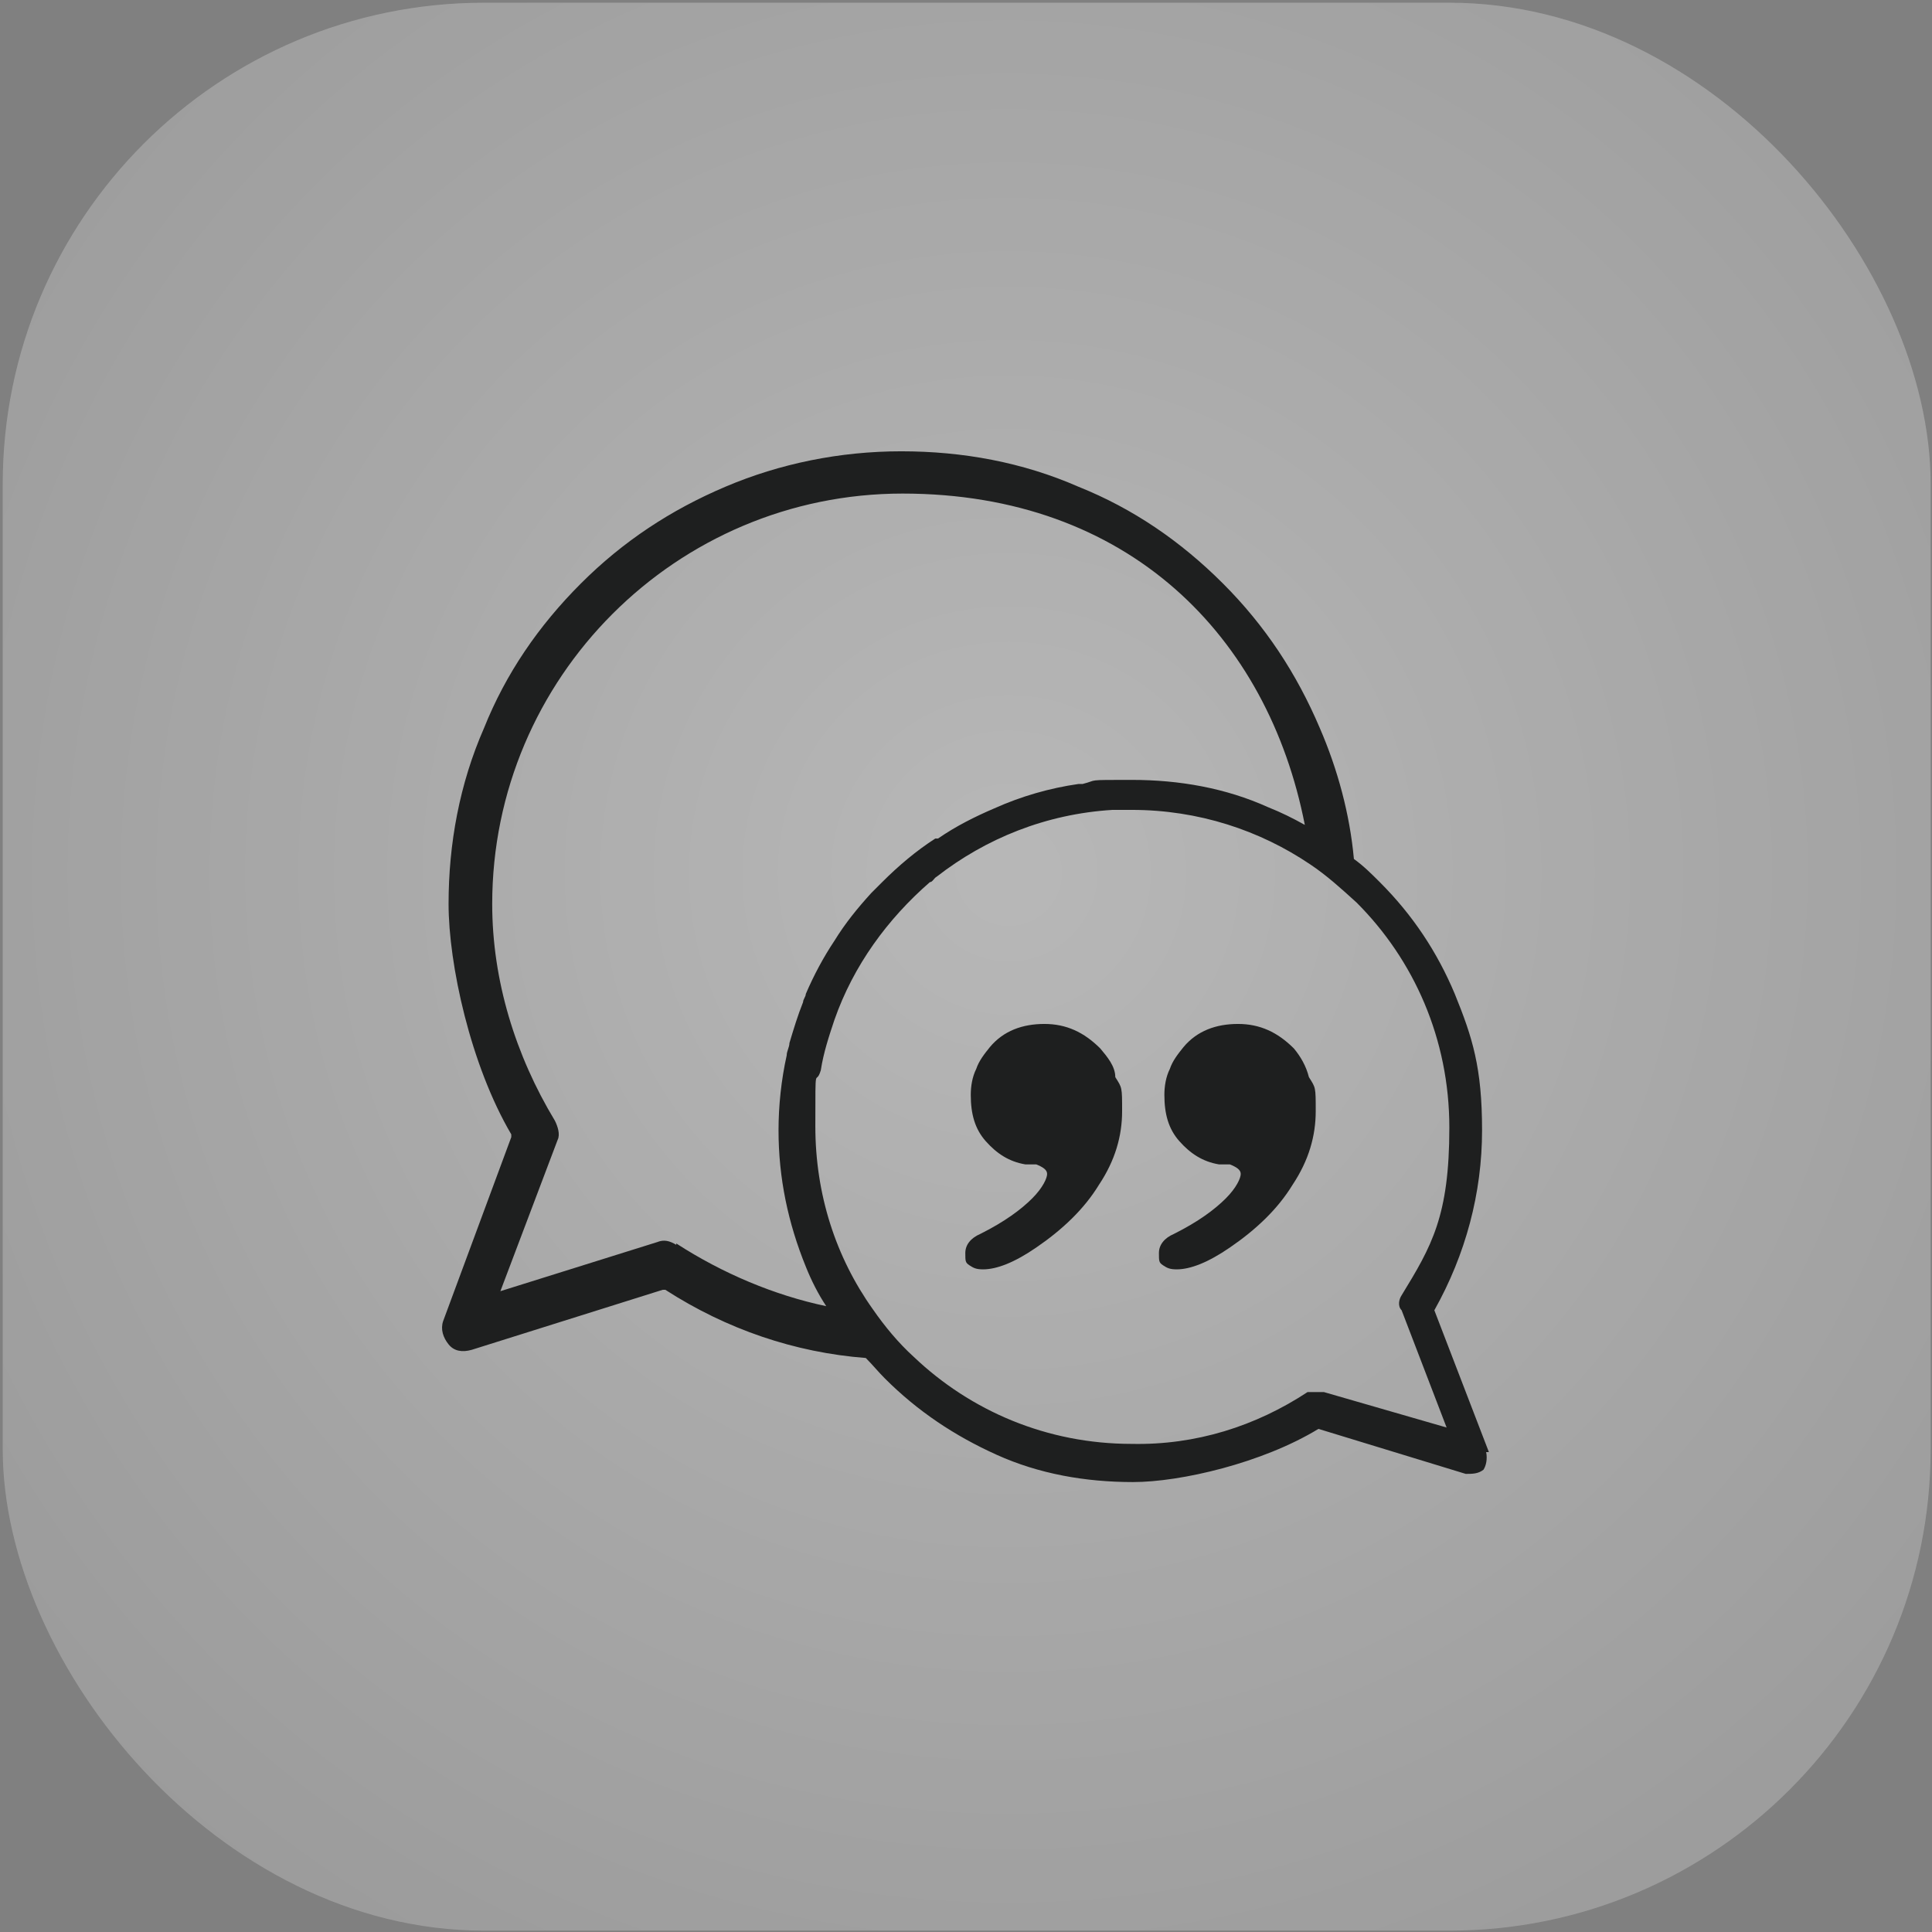 <?xml version="1.0" encoding="UTF-8"?>
<svg xmlns="http://www.w3.org/2000/svg" xmlns:xlink="http://www.w3.org/1999/xlink" id="Layer_1" data-name="Layer 1" version="1.1" viewBox="0 0 141.7 141.7">
  <rect x="0" y="0" width="141.7" height="141.7" fill="#808080" stroke="none"/>
  <defs>
    <style>
      .cls-1 {
        fill: #fff;
        fill-opacity: .2;
      }

      .cls-1, .cls-2, .cls-3 {
        stroke-width: 0px;
      }

      .cls-2 {
        fill: url(#radial-gradient);
      }

      .cls-3 {
        fill: #1e1f1f;
      }
    </style>
    <radialGradient id="radial-gradient" cx="-56.6" cy="159.4" fx="-56.6" fy="159.4" r="2.2" gradientTransform="translate(-3218.9 6982.9) rotate(45) scale(45.3 -45.3)" gradientUnits="userSpaceOnUse">
      <stop offset="0" stop-color="#fff" stop-opacity=".3"></stop>
      <stop offset="1" stop-color="#fff" stop-opacity="0"></stop>
    </radialGradient>
  </defs>
  <g>
    <rect class="cls-1" x=".2" y=".2" width="141.4" height="141.4" rx="35.3" ry="35.3"></rect>
    <rect class="cls-2" x=".2" y=".2" width="141.4" height="141.4" rx="35.3" ry="35.3"></rect>
  </g>
  <path class="cls-3" d="M109.2,106.5l-4-10.4h0c2.3-4.1,3.5-8.6,3.5-13.2s-.7-6.8-2-10c-1.3-3.1-3.1-5.8-5.5-8.2-.6-.6-1.2-1.2-1.9-1.7-.3-3.3-1.2-6.6-2.5-9.6-1.7-4-4-7.5-7.1-10.6s-6.6-5.5-10.6-7.1c-4.1-1.8-8.5-2.6-13-2.6s-8.9.9-12.9,2.6c-4,1.7-7.5,4-10.6,7.1s-5.5,6.6-7.1,10.6c-1.8,4.1-2.6,8.5-2.6,12.9s1.6,11.8,4.6,16.9v.2l-5,13.5c-.2.6,0,1.2.4,1.7s1,.6,1.7.4l14-4.4h.2c4.5,2.9,9.5,4.6,14.7,5,.5.5.9,1,1.4,1.5,2.4,2.4,5.1,4.2,8.2,5.6s6.5,2,10,2,9.5-1.4,13.6-3.9h0l10.8,3.3c.5,0,.9,0,1.3-.3.2-.3.3-.8.2-1.3h.2ZM49.6,91.3c-.5-.3-.9-.4-1.4-.2l-11.5,3.6,4.2-11.1c.2-.4,0-1-.2-1.4-2.9-4.8-4.6-10.3-4.6-15.9,0-16.6,13.5-30.1,30.1-30.1s26.8,10.5,29.5,24.3c-.9-.5-1.7-.9-2.7-1.3-3.1-1.4-6.5-2-10-2s-2.4,0-3.6.3h-.3c-2.1.3-4.2.9-6.2,1.8-1.4.6-2.8,1.3-4.1,2.2h-.2c-1.4.9-2.7,2-3.9,3.2h0c-.3.3-.5.5-.8.8-1,1.1-1.9,2.2-2.7,3.5-.8,1.2-1.5,2.5-2.1,3.9,0,.2-.2.4-.2.6-.4,1-.7,2-1,3,0,.3-.2.6-.2.9-.4,1.8-.6,3.7-.6,5.5,0,3.5.7,6.8,2,10,.4,1,.9,2,1.5,2.9-3.8-.8-7.6-2.4-11-4.6h0ZM97,102.1h-1.1c-3.8,2.5-8.2,3.9-12.9,3.8-6.2,0-11.8-2.4-16-6.4-1.1-1-2.1-2.2-3-3.5-2.7-3.8-4.2-8.4-4.2-13.4s0-2.8.4-4.1c.2-1.3.6-2.5,1-3.7,1.4-4,3.9-7.4,7-10.1.2,0,.3-.3.5-.4,3.6-2.8,8-4.6,12.9-4.9h1.4c4.9,0,9.4,1.5,13.1,4,1.2.8,2.3,1.8,3.4,2.8,4.2,4.2,6.8,10,6.8,16.5s-1.3,8.7-3.5,12.3c-.2.3-.3.8,0,1.1l3.3,8.6-9-2.6h-.1Z"></path>
  <g>
    <path class="cls-3" d="M94.9,76.9c-1.2-1.2-2.5-1.8-4.1-1.8s-3,.5-4,1.7c-.4.5-.8,1-1,1.6-.3.6-.4,1.3-.4,1.9,0,1.4.3,2.5,1.1,3.4s1.7,1.5,2.9,1.7h.8c.5.2.8.4.8.7s-.3,1-1.1,1.8c-.8.8-2,1.7-3.8,2.6-.7.3-1.1.8-1.1,1.4s0,.7.3.9c.3.2.5.3,1,.3,1,0,2.3-.5,3.9-1.6,1.9-1.3,3.5-2.8,4.6-4.6,1.2-1.8,1.7-3.6,1.7-5.4s0-1.7-.5-2.5c-.2-.8-.6-1.5-1.1-2.1Z"></path>
    <path class="cls-3" d="M80.7,76.9c-1.2-1.2-2.5-1.8-4.1-1.8s-3,.5-4,1.7c-.4.5-.8,1-1,1.6-.3.6-.4,1.3-.4,1.9,0,1.4.3,2.5,1.1,3.4s1.7,1.5,2.9,1.7h.8c.5.2.8.4.8.7s-.3,1-1.1,1.8c-.8.8-2,1.7-3.8,2.6-.7.3-1.1.8-1.1,1.4s0,.7.3.9c.3.2.5.3,1,.3,1,0,2.3-.5,3.9-1.6,1.9-1.3,3.5-2.8,4.6-4.6,1.2-1.8,1.7-3.6,1.7-5.4s0-1.7-.5-2.5c0-.8-.6-1.5-1.1-2.1Z"></path>
  </g>
</svg>
